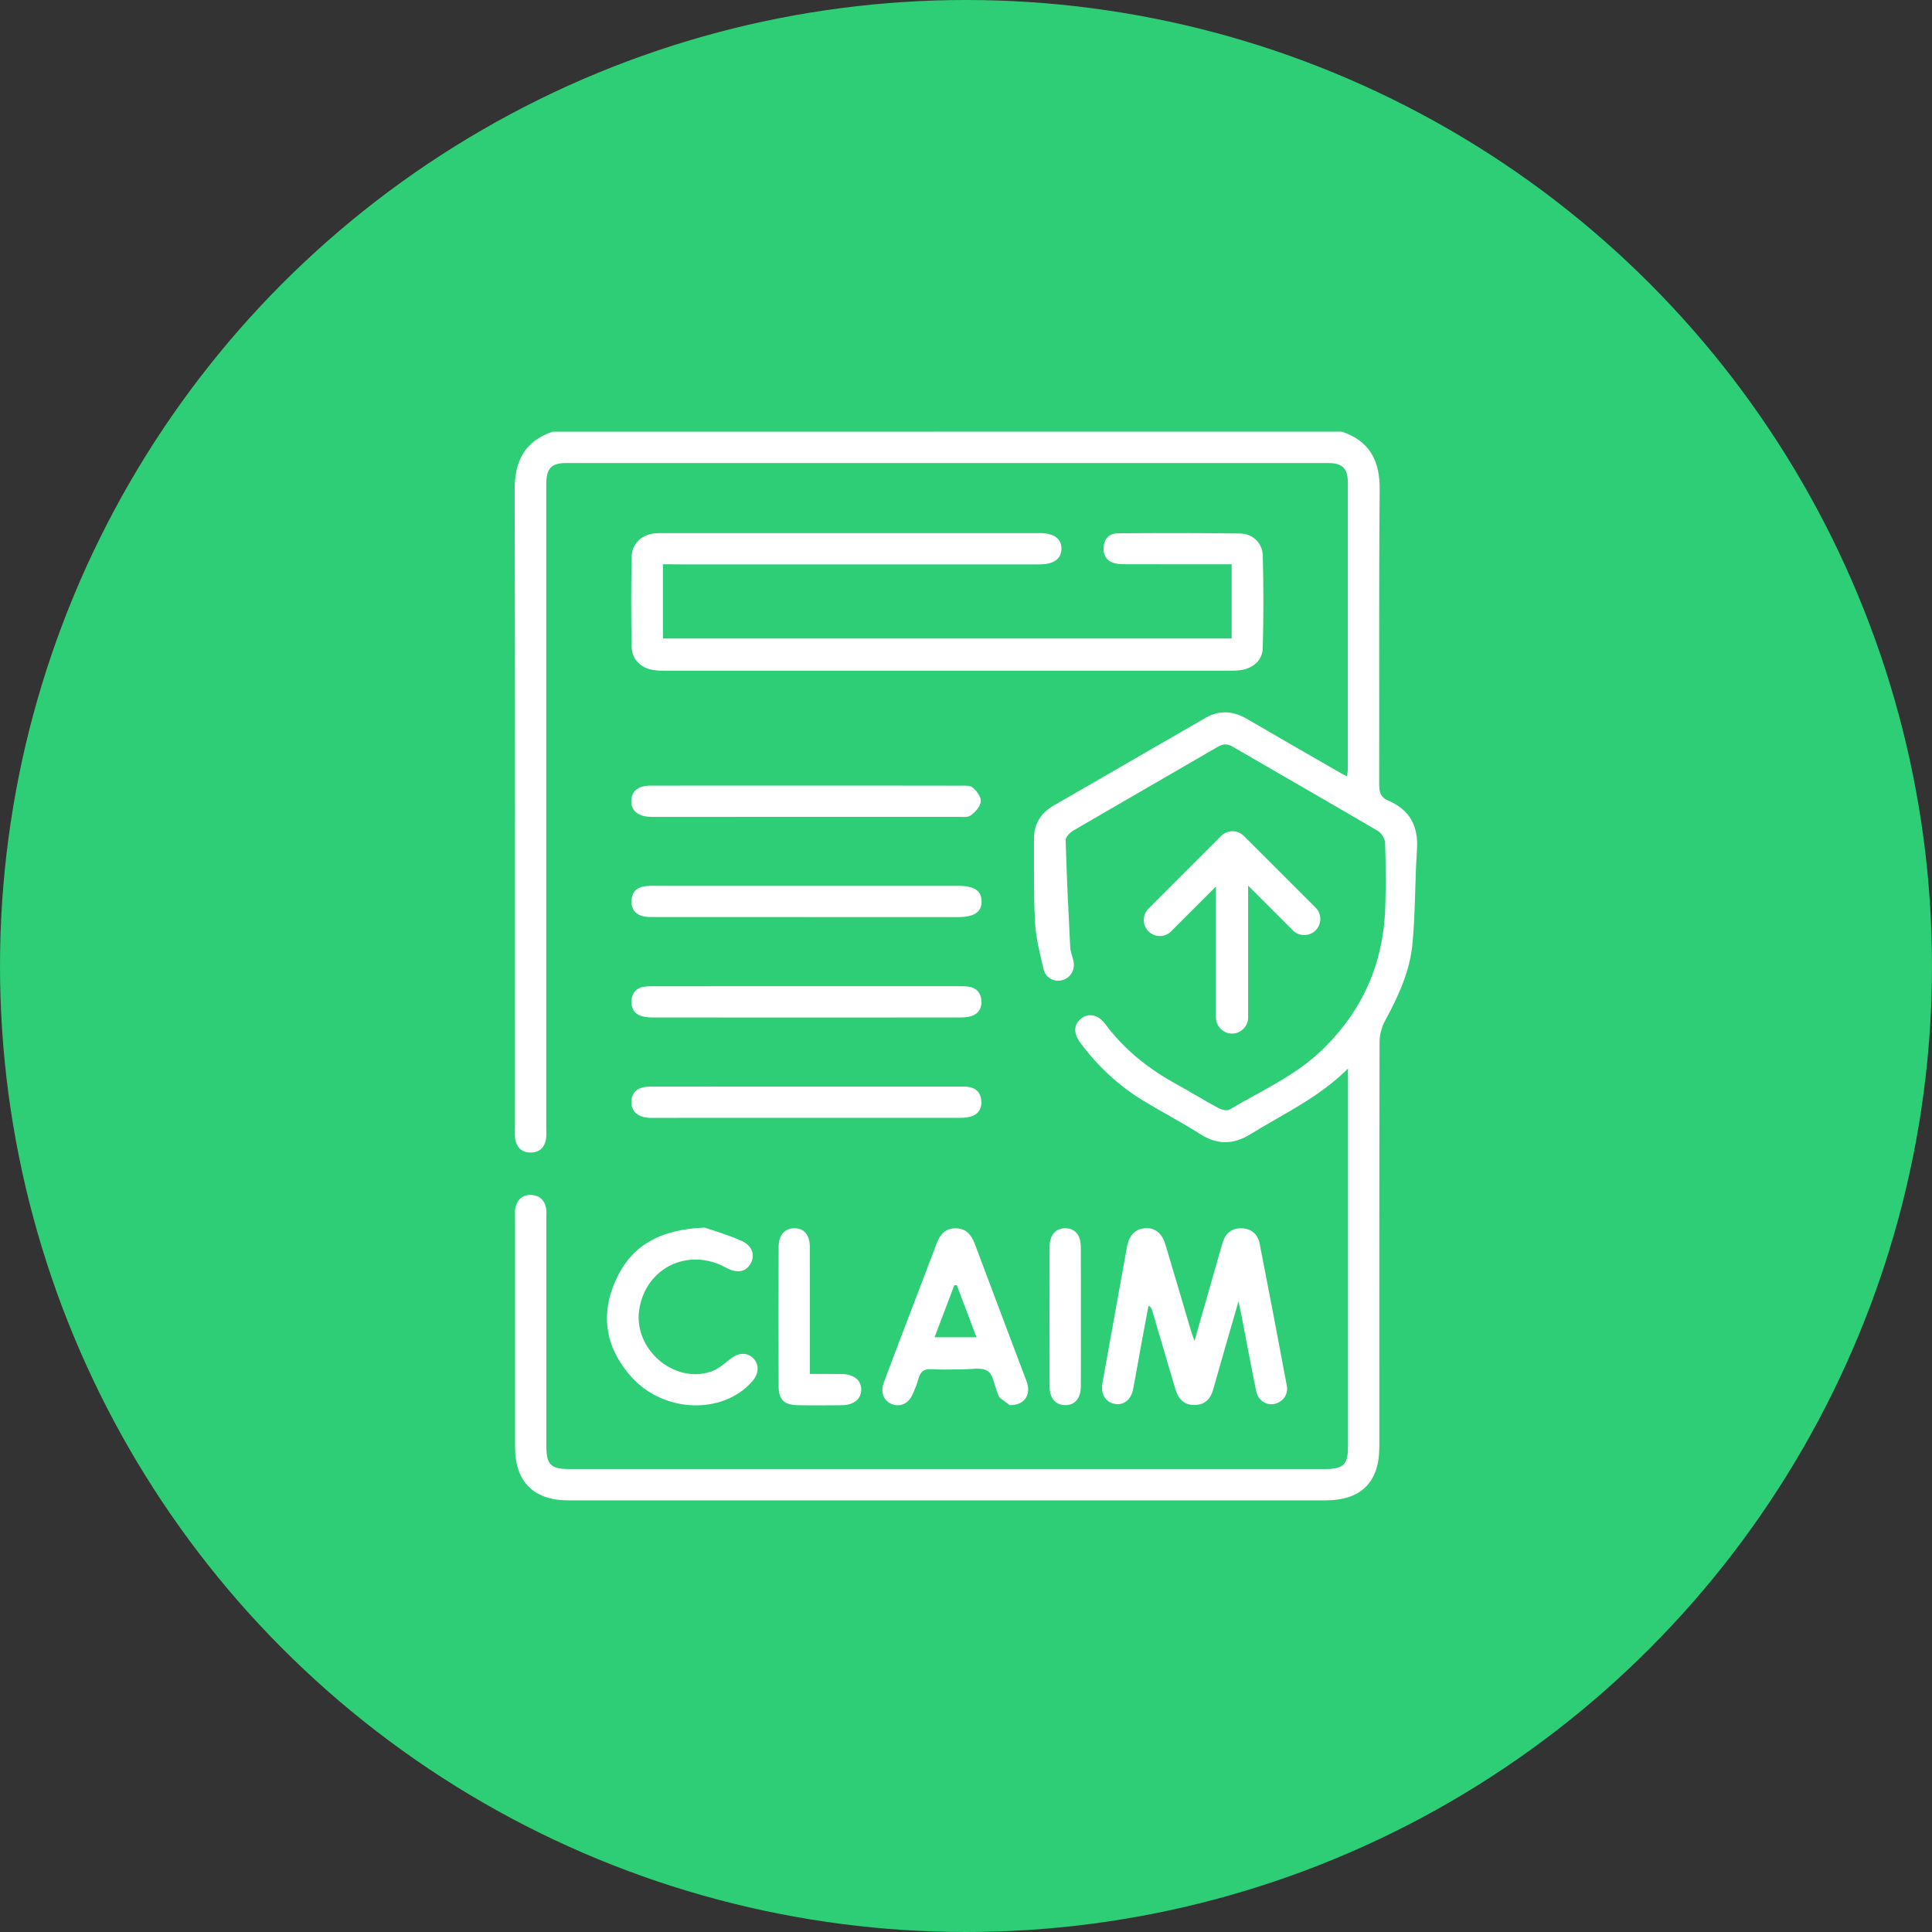 <?xml version="1.0" encoding="utf-8"?>
<!-- Generator: Adobe Illustrator 27.8.1, SVG Export Plug-In . SVG Version: 6.00 Build 0)  -->
<svg version="1.1" id="Layer_1" xmlns="http://www.w3.org/2000/svg" xmlns:xlink="http://www.w3.org/1999/xlink" x="0px" y="0px"
	 viewBox="0 0 50 50" enable-background="new 0 0 50 50" xml:space="preserve">
<rect x="0" y="0" width="50" height="50" fill="#333333" stroke="none"/>
<circle fill="#2DCE76" cx="25" cy="25" r="25"/>
<g>
	<g>
		<path fill="#FFFFFF" d="M34.723,11.17c0.727,0.243,0.99,0.754,0.983,1.509c-0.023,2.539-0.007,5.078-0.013,7.617
			c0,0.201,0.034,0.338,0.235,0.424c0.558,0.236,0.784,0.662,0.743,1.269c-0.055,0.815-0.039,1.637-0.118,2.449
			c-0.068,0.704-0.365,1.347-0.702,1.969c-0.089,0.164-0.148,0.367-0.148,0.553c-0.009,3.493-0.006,6.987-0.006,10.48
			c0,0.922-0.472,1.39-1.4,1.39c-6.528,0-13.055,0-19.583,0c-0.904,0-1.384-0.479-1.384-1.381c0-1.981,0-3.962,0-5.942
			c0-0.09-0.009-0.184,0.013-0.269c0.055-0.206,0.194-0.323,0.413-0.312c0.207,0.01,0.332,0.13,0.374,0.327
			c0.018,0.087,0.009,0.179,0.009,0.269c0,1.963,0,3.926,0,5.888c0,0.496,0.111,0.609,0.596,0.609c6.519,0,13.037,0,19.556,0
			c0.478,0,0.595-0.114,0.595-0.582c0-3.151,0-6.303,0-9.454c0-0.086,0-0.172,0-0.329c-0.764,0.762-1.679,1.175-2.523,1.698
			c-0.449,0.278-0.863,0.28-1.31-0.006c-0.477-0.305-0.982-0.566-1.466-0.86c-0.638-0.388-1.174-0.891-1.621-1.488
			c-0.192-0.257-0.183-0.486,0.018-0.641c0.195-0.15,0.439-0.098,0.624,0.151c0.488,0.655,1.109,1.149,1.82,1.54
			c0.37,0.204,0.73,0.427,1.102,0.628c0.083,0.045,0.224,0.079,0.29,0.04c0.809-0.482,1.685-0.864,2.378-1.527
			c1.06-1.014,1.61-2.257,1.653-3.72c0.016-0.549,0.014-1.099-0.004-1.647c-0.003-0.108-0.088-0.259-0.181-0.313
			c-1.248-0.734-2.505-1.452-3.757-2.18c-0.142-0.083-0.252-0.084-0.395,0c-1.243,0.724-2.492,1.44-3.735,2.166
			c-0.088,0.051-0.202,0.166-0.2,0.248c0.026,0.925,0.071,1.849,0.118,2.773c0.006,0.123,0.063,0.243,0.087,0.367
			c0.042,0.223-0.081,0.425-0.289,0.483c-0.203,0.057-0.433-0.052-0.486-0.277c-0.094-0.402-0.199-0.808-0.222-1.217
			c-0.04-0.718-0.024-1.44-0.028-2.16c-0.002-0.386,0.177-0.671,0.507-0.862c1.308-0.756,2.617-1.511,3.925-2.267
			c0.363-0.21,0.716-0.189,1.073,0.019c0.808,0.471,1.619,0.936,2.43,1.404c0.046,0.026,0.094,0.049,0.167,0.088
			c0.009-0.083,0.022-0.148,0.022-0.213c0.001-2.458,0.001-4.916,0-7.374c0-0.385-0.136-0.523-0.517-0.523
			c-6.573-0.001-13.145-0.001-19.718,0c-0.383,0-0.511,0.142-0.511,0.558c0,5.546,0,11.093,0,16.639c0,0.099,0.009,0.2-0.006,0.297
			c-0.034,0.212-0.161,0.342-0.381,0.35c-0.232,0.009-0.372-0.119-0.415-0.342c-0.019-0.096-0.008-0.197-0.008-0.296
			c0-5.501,0.007-11.003-0.008-16.504c-0.002-0.752,0.256-1.266,0.98-1.513C21.11,11.17,27.916,11.17,34.723,11.17z"/>
		<path fill="#FFFFFF" d="M17.157,14.604c0,0.659,0,1.277,0,1.92c4.906,0,9.803,0,14.718,0c0-0.632,0-1.257,0-1.92
			c-0.107,0-0.203,0-0.299,0c-0.801,0-1.602,0-2.403-0.001c-0.09,0-0.181,0-0.269-0.015c-0.228-0.038-0.352-0.177-0.344-0.409
			c0.008-0.234,0.146-0.377,0.375-0.378c1.053-0.007,2.106-0.009,3.159,0.006c0.322,0.005,0.577,0.242,0.586,0.565
			c0.022,0.8,0.021,1.601,0,2.401c-0.008,0.314-0.247,0.52-0.558,0.567c-0.106,0.016-0.215,0.019-0.323,0.019
			c-4.851,0.001-9.703,0.001-14.554,0c-0.108,0-0.217-0.002-0.323-0.017c-0.334-0.047-0.569-0.273-0.576-0.61
			c-0.015-0.774-0.015-1.548,0.001-2.321c0.007-0.347,0.26-0.575,0.607-0.608c0.089-0.009,0.18-0.007,0.27-0.007
			c3.204,0,6.409,0,9.613,0c0.027,0,0.054,0,0.081,0c0.361,0.003,0.556,0.147,0.552,0.408c-0.004,0.258-0.2,0.402-0.563,0.402
			c-3.123,0.001-6.247,0.001-9.37,0.001C17.42,14.604,17.304,14.604,17.157,14.604z"/>
		<path fill="#FFFFFF" d="M30.913,34.706c0.239-0.838,0.458-1.607,0.678-2.375c0.017-0.06,0.034-0.121,0.053-0.181
			c0.079-0.245,0.246-0.373,0.504-0.361c0.249,0.012,0.405,0.161,0.451,0.394c0.241,1.226,0.475,2.453,0.704,3.681
			c0.044,0.234-0.117,0.438-0.34,0.473c-0.206,0.032-0.405-0.101-0.453-0.332c-0.133-0.652-0.254-1.306-0.38-1.959
			c-0.019-0.097-0.04-0.193-0.077-0.369c-0.149,0.515-0.278,0.956-0.404,1.398c-0.084,0.294-0.168,0.587-0.25,0.881
			c-0.071,0.254-0.226,0.41-0.499,0.406c-0.262-0.004-0.407-0.163-0.478-0.401c-0.204-0.689-0.407-1.378-0.611-2.068
			c-0.01-0.033-0.024-0.065-0.087-0.103c-0.061,0.325-0.124,0.649-0.183,0.974c-0.073,0.398-0.14,0.797-0.218,1.194
			c-0.052,0.268-0.244,0.416-0.469,0.376c-0.241-0.042-0.374-0.256-0.325-0.532c0.211-1.177,0.423-2.353,0.636-3.529
			c0.055-0.302,0.213-0.467,0.46-0.486c0.261-0.021,0.445,0.12,0.538,0.428c0.222,0.74,0.439,1.482,0.658,2.222
			C30.842,34.506,30.867,34.572,30.913,34.706z"/>
		<path fill="#FFFFFF" d="M26.133,36.365c-0.051-0.038-0.158-0.11-0.256-0.192c-0.031-0.026-0.042-0.078-0.06-0.12
			c-0.083-0.198-0.112-0.479-0.261-0.574c-0.162-0.103-0.434-0.037-0.658-0.039c-0.261-0.003-0.523,0.014-0.783-0.005
			c-0.2-0.015-0.295,0.061-0.345,0.245c-0.037,0.138-0.093,0.272-0.151,0.404c-0.108,0.245-0.328,0.342-0.547,0.251
			c-0.2-0.083-0.292-0.305-0.203-0.545c0.283-0.758,0.573-1.512,0.861-2.268c0.169-0.445,0.343-0.888,0.508-1.335
			c0.085-0.231,0.22-0.395,0.483-0.399c0.275-0.004,0.415,0.16,0.506,0.403c0.443,1.187,0.895,2.37,1.34,3.556
			C26.694,36.085,26.525,36.369,26.133,36.365z M24.762,33.26c-0.022,0.001-0.043,0.002-0.065,0.003
			c-0.169,0.445-0.338,0.89-0.511,1.345c0.378,0,0.72,0,1.086,0C25.095,34.14,24.929,33.7,24.762,33.26z"/>
		<path fill="#FFFFFF" d="M18.237,31.77c0.205,0.072,0.591,0.181,0.954,0.344c0.287,0.129,0.357,0.379,0.23,0.595
			c-0.127,0.216-0.355,0.25-0.636,0.096c-0.977-0.536-2.087,0.01-2.244,1.102c-0.145,1.009,0.9,1.912,1.857,1.59
			c0.179-0.06,0.34-0.195,0.49-0.318c0.207-0.17,0.44-0.193,0.603-0.031c0.163,0.161,0.153,0.402-0.025,0.604
			c-0.762,0.866-2.284,0.819-3.126-0.118c-0.657-0.731-0.812-1.58-0.414-2.481C16.323,32.25,17.059,31.815,18.237,31.77z"/>
		<path fill="#FFFFFF" d="M20.867,23.734c-1.304,0-2.608,0-3.912-0.001c-0.099,0-0.2,0.003-0.295-0.017
			c-0.215-0.044-0.325-0.187-0.317-0.404c0.007-0.205,0.117-0.337,0.322-0.372c0.097-0.017,0.197-0.015,0.296-0.015
			c2.608-0.001,5.217-0.001,7.825,0c0.423,0,0.61,0.12,0.617,0.393c0.007,0.286-0.187,0.417-0.623,0.417
			C23.475,23.734,22.171,23.734,20.867,23.734z"/>
		<path fill="#FFFFFF" d="M20.869,20.331c1.322,0,2.644-0.001,3.966,0.002c0.115,0,0.263-0.014,0.338,0.048
			c0.105,0.087,0.222,0.246,0.21,0.363c-0.012,0.129-0.143,0.272-0.26,0.358c-0.081,0.059-0.225,0.038-0.341,0.038
			c-2.608,0.002-5.217,0.001-7.825,0.001c-0.036,0-0.072,0.001-0.108,0c-0.341-0.01-0.517-0.156-0.51-0.421
			c0.007-0.253,0.177-0.387,0.509-0.388C18.189,20.329,19.529,20.331,20.869,20.331z"/>
		<path fill="#FFFFFF" d="M20.872,25.522c1.304,0,2.608,0,3.913,0.001c0.099,0,0.199-0.003,0.296,0.014
			c0.193,0.033,0.301,0.16,0.317,0.35c0.017,0.202-0.072,0.354-0.271,0.413c-0.101,0.03-0.213,0.032-0.32,0.032
			c-2.626,0.002-5.253,0.002-7.879,0c-0.107,0-0.219-0.003-0.319-0.033c-0.198-0.061-0.283-0.213-0.265-0.416
			c0.018-0.193,0.128-0.315,0.32-0.346c0.097-0.016,0.197-0.013,0.296-0.013C18.264,25.522,19.568,25.522,20.872,25.522z"/>
		<path fill="#FFFFFF" d="M20.895,28.12c1.295,0,2.591,0,3.886,0c0.09,0,0.181-0.004,0.269,0.007
			c0.206,0.025,0.327,0.149,0.346,0.352c0.02,0.215-0.08,0.368-0.292,0.423c-0.102,0.027-0.213,0.027-0.32,0.027
			c-2.609,0.001-5.217,0.001-7.826,0.001c-0.045,0-0.09,0.001-0.135,0c-0.315-0.011-0.49-0.164-0.483-0.421
			c0.007-0.248,0.172-0.387,0.481-0.388C18.179,28.119,19.537,28.12,20.895,28.12z"/>
		<path fill="#FFFFFF" d="M20.959,35.558c0.298,0,0.557-0.003,0.817,0.001c0.319,0.004,0.506,0.152,0.512,0.396
			c0.006,0.244-0.184,0.407-0.495,0.412c-0.387,0.005-0.774,0.007-1.161-0.001c-0.336-0.007-0.48-0.148-0.481-0.481
			c-0.004-1.206-0.004-2.412,0-3.618c0.001-0.3,0.154-0.474,0.397-0.48c0.258-0.006,0.409,0.168,0.41,0.487
			c0.003,0.981,0.001,1.962,0.001,2.943C20.959,35.315,20.959,35.412,20.959,35.558z"/>
		<path fill="#FFFFFF" d="M27.973,34.098c0,0.593,0.002,1.186-0.001,1.78c-0.001,0.314-0.156,0.492-0.412,0.487
			c-0.243-0.005-0.396-0.181-0.397-0.478c-0.003-1.204-0.002-2.409,0-3.613c0.001-0.312,0.159-0.492,0.414-0.487
			c0.246,0.005,0.392,0.177,0.394,0.477C27.975,32.876,27.973,33.487,27.973,34.098z"/>
	</g>
	<path fill="#FFFFFF" d="M34.047,23.489l-1.856-1.855c-0.162-0.162-0.425-0.162-0.588,0l-1.881,1.881
		c-0.162,0.162-0.162,0.425,0,0.588c0.081,0.081,0.187,0.122,0.294,0.122c0.107,0,0.213-0.041,0.294-0.122l1.159-1.159v3.389
		c0,0.229,0.186,0.416,0.416,0.416c0.229,0,0.416-0.186,0.416-0.416v-3.414l1.159,1.159c0.162,0.162,0.425,0.162,0.588,0
		C34.21,23.914,34.21,23.651,34.047,23.489z"/>
</g>
</svg>
